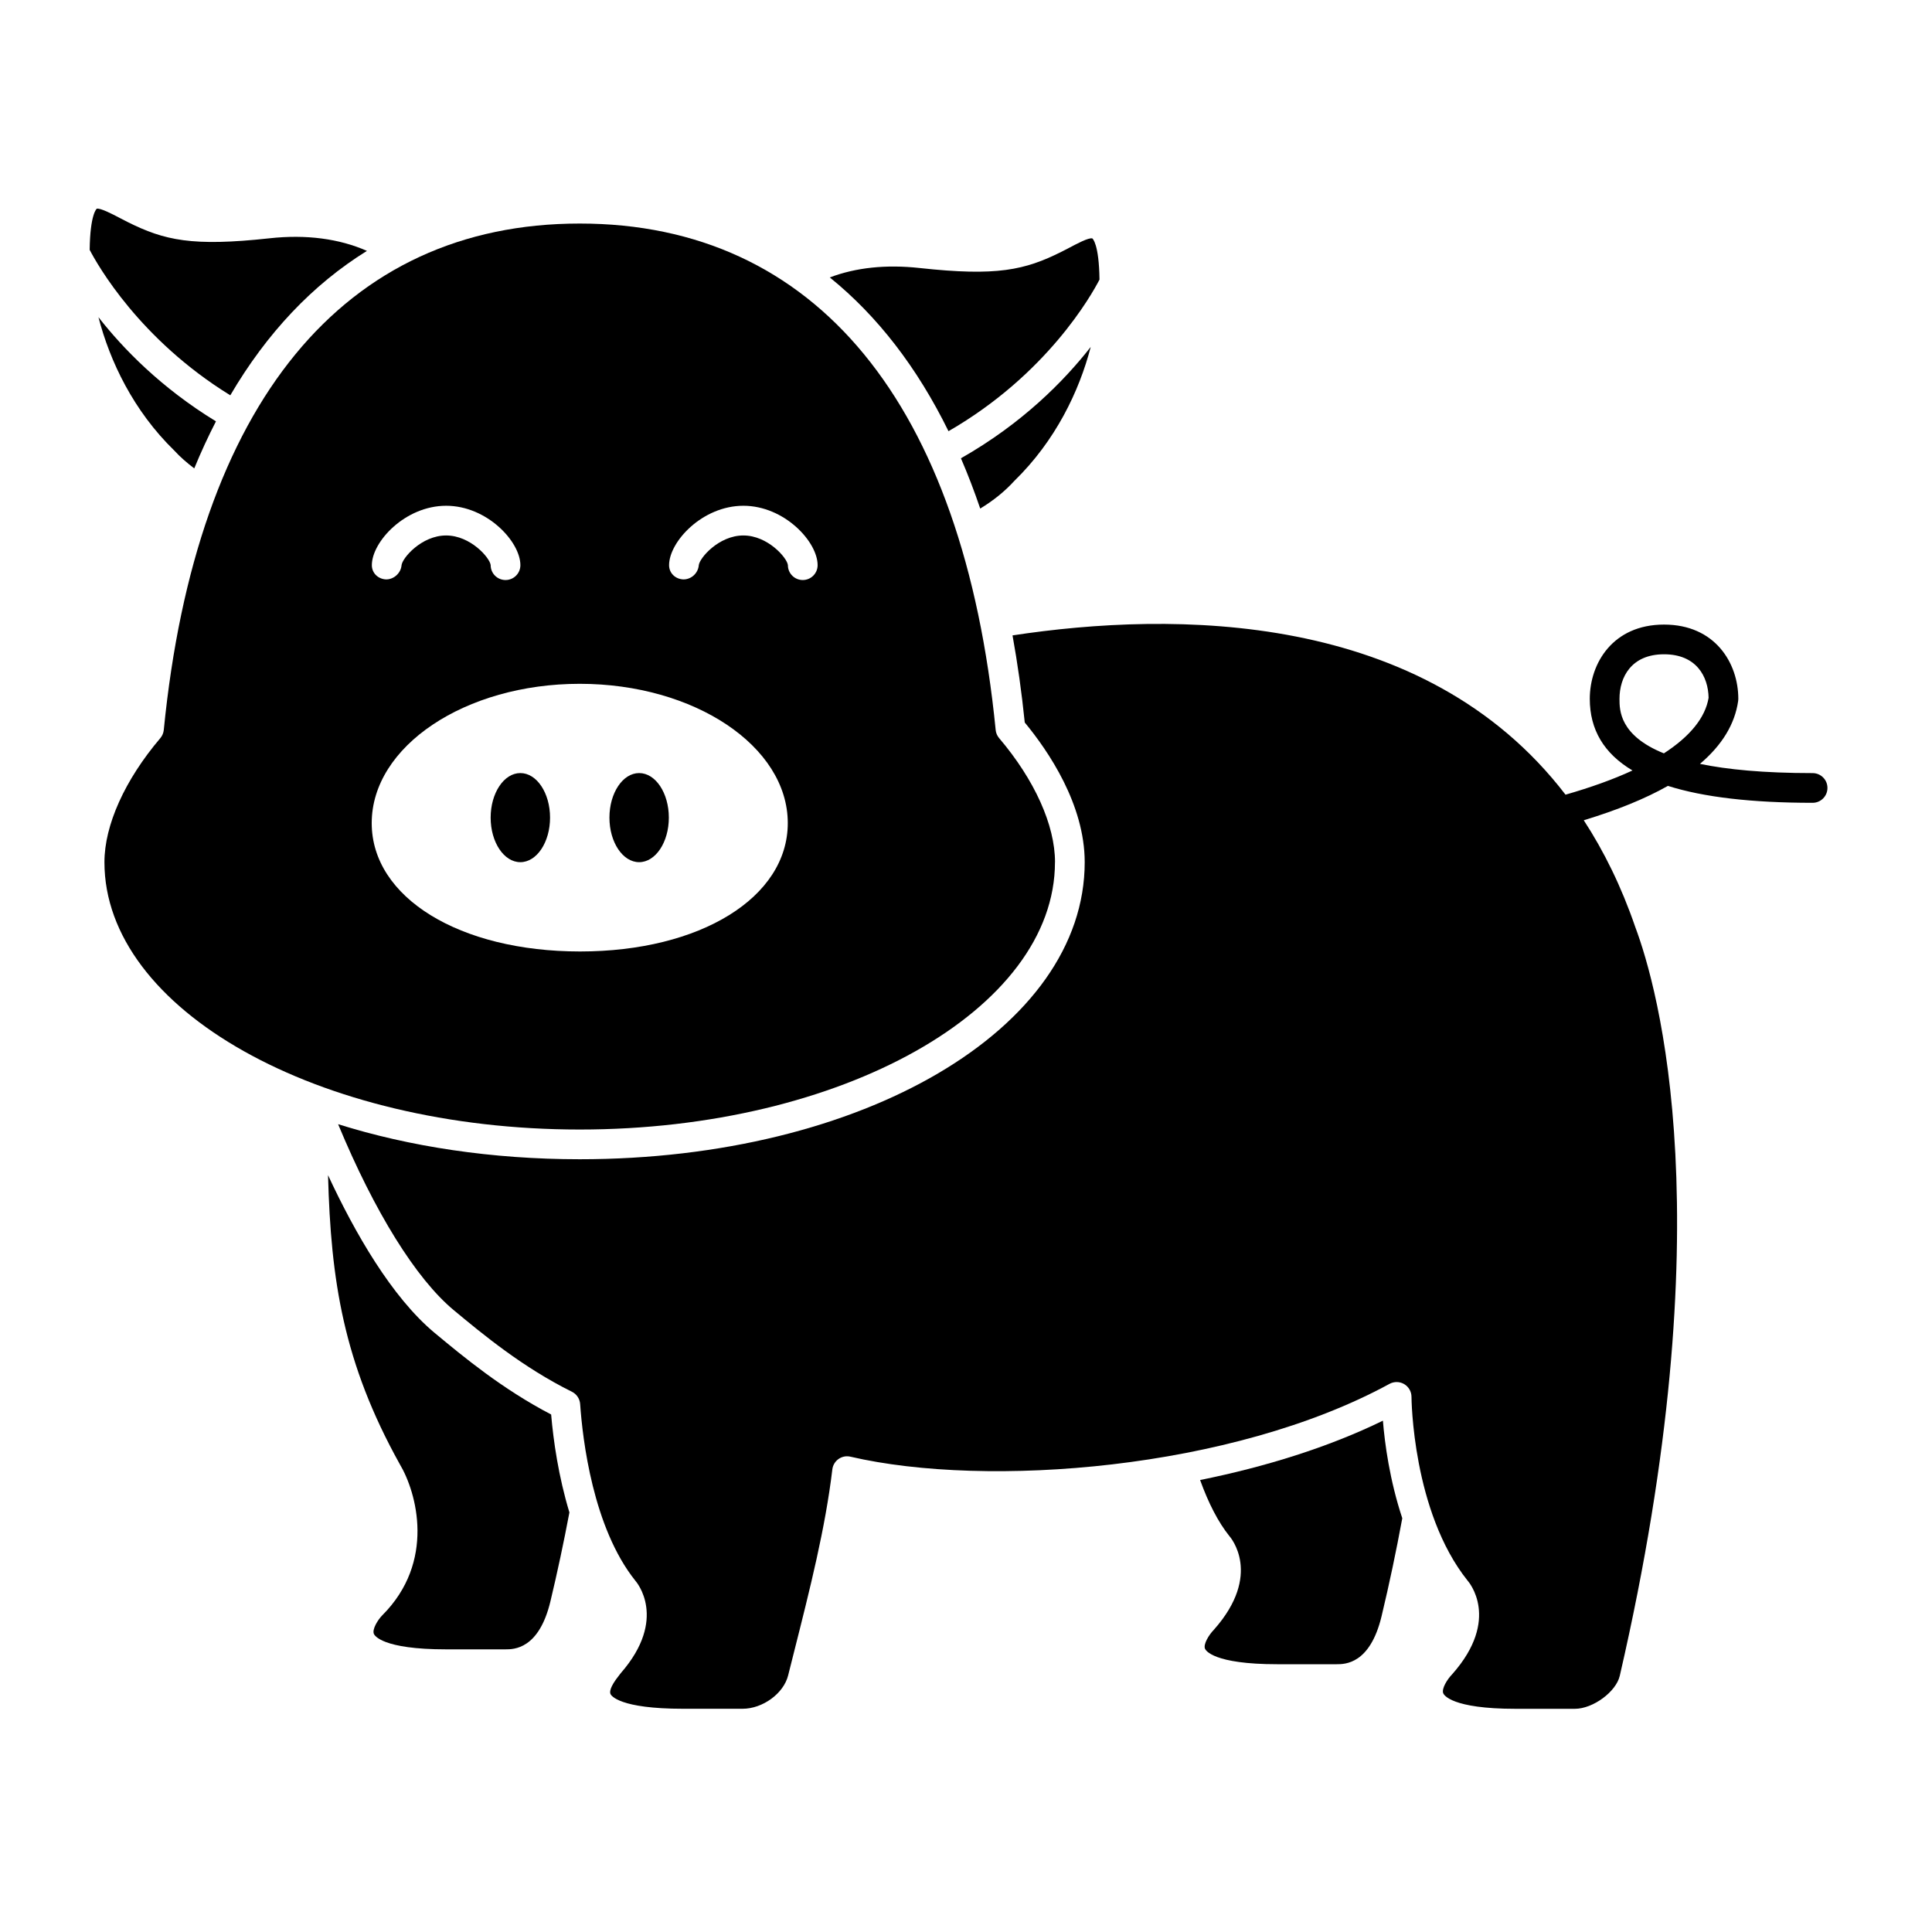<?xml version="1.0" encoding="UTF-8"?>
<!-- Uploaded to: ICON Repo, www.iconrepo.com, Generator: ICON Repo Mixer Tools -->
<svg fill="#000000" width="800px" height="800px" version="1.1" viewBox="144 144 512 512" xmlns="http://www.w3.org/2000/svg">
 <g>
  <path d="m624.35 348.88c-12.949 0-22.617-0.949-29.844-2.445 5.859-4.969 9.246-10.535 10.125-16.676 0.027-0.184 0.039-0.375 0.039-0.559 0-9.477-6.156-19.68-19.68-19.68-13.523 0-19.68 10.203-19.68 19.68 0 8.156 3.738 14.473 11.312 18.984-5.035 2.336-11 4.477-17.742 6.414-37.562-48.996-104-48.684-146.55-42.211 1.332 7.375 2.422 15.059 3.242 23.082 6.285 7.606 15.887 21.73 15.887 37.023 0 44.141-58.785 78.719-133.82 78.719-23.344 0-45.113-3.348-64.035-9.289 9.633 23.211 20.617 40.953 30.656 49.293 7.695 6.387 18.23 15.137 31.301 21.609 1.25 0.621 2.082 1.863 2.184 3.254 0.652 9.398 3.387 32.766 14.621 46.816 0.219 0.238 8.777 10.051-3.871 24.527-0.137 0.195-0.293 0.391-0.457 0.598-2.508 3.141-2.481 4.441-2.238 4.938 0.191 0.398 2.359 3.883 19.242 3.883h15.742c5.344 0 10.883-4.043 12.078-8.828l1.527-6.062c4.285-16.961 8.332-32.977 10.191-48.551 0.133-1.109 0.734-2.113 1.648-2.754 0.914-0.641 2.051-0.867 3.152-0.609 36.23 8.422 101.16 3.438 142.86-19.301 1.215-0.66 2.695-0.637 3.891 0.07 1.195 0.711 1.93 1.996 1.93 3.383 0 0.305 0.211 30.375 14.883 48.711 0.219 0.238 8.863 10.145-4.062 24.75-1.391 1.422-2.902 3.91-2.402 5.102 0.176 0.418 2.211 4.098 19.133 4.098h15.742c4.809 0 10.926-4.504 11.906-8.758 27.758-120.28 10.145-182.32 4.086-198.47-3.684-10.723-8.301-20.074-13.633-28.246 8.824-2.68 16.305-5.711 22.301-9.109 9.469 3 22.223 4.484 38.34 4.484 2.176 0 3.938-1.758 3.938-3.938 0.004-2.18-1.758-3.934-3.934-3.934zm-39.406-5.231c-11.762-4.758-11.762-11.469-11.762-14.449 0-5.707 3.102-11.809 11.809-11.809 8.566 0 11.707 5.898 11.805 11.527-0.863 5.254-4.922 10.238-11.852 14.73z"/>
  <path d="m289.77 360.68c0 6.519-3.523 11.805-7.871 11.805-4.348 0-7.871-5.285-7.871-11.805 0-6.523 3.523-11.809 7.871-11.809 4.348 0 7.871 5.285 7.871 11.809"/>
  <path d="m321.25 360.68c0 6.519-3.523 11.805-7.871 11.805-4.348 0-7.871-5.285-7.871-11.805 0-6.523 3.523-11.809 7.871-11.809 4.348 0 7.871 5.285 7.871 11.809"/>
  <path d="m205.03 248.76c9.676-16.5 21.801-29.332 36.211-38.273-7.328-3.234-16.113-4.41-25.832-3.336-20.441 2.231-27.828 0.566-37.617-4.328-0.707-0.355-1.418-0.727-2.121-1.094-1.785-0.941-5.109-2.68-6.043-2.406 0.004 0-1.75 1.348-1.863 10.895 2.051 3.949 13.207 23.723 37.266 38.543z"/>
  <path d="m395.36 258.27c26.074-15.016 37.91-36.082 40.016-40.172-0.113-9.551-1.867-10.898-1.887-10.91-0.969-0.293-4.234 1.48-6.019 2.418-0.703 0.371-1.414 0.738-2.121 1.094-9.781 4.891-17.164 6.562-37.617 4.328-8.941-0.977-16.926-0.125-23.828 2.496 12.621 10.207 23.16 23.844 31.457 40.746z"/>
  <path d="m403.77 278.77c3.473-2.098 6.508-4.547 9.043-7.328 10.918-10.648 17.188-23.766 20.242-35.504-7.027 8.988-18.156 20.301-34.398 29.512 1.836 4.254 3.539 8.699 5.113 13.32z"/>
  <path d="m259.23 497.27c-11.449-9.512-21.234-26.652-28.297-41.836 0.742 28 4.102 49.742 18.973 76.516 4.566 7.606 9.582 25.945-4.594 40.117-1.223 1.246-2.734 3.734-2.234 4.93 0.176 0.418 2.211 4.098 19.133 4.098h15.742c2.195 0 8.871 0 11.914-12.723 1.832-7.633 3.516-15.551 5.031-23.559-2.887-9.52-4.246-18.992-4.84-25.957-12.945-6.738-23.223-15.277-30.828-21.586z"/>
  <path d="m195.48 268.13c1.785-4.344 3.707-8.496 5.75-12.469-14.477-8.84-24.594-19.234-31.137-27.602 3.039 11.723 9.273 24.801 20.086 35.336 1.594 1.742 3.391 3.285 5.301 4.734z"/>
  <path d="m462.04 536.22c2.207 6.125 4.793 11.156 7.766 14.867 0.223 0.238 8.863 10.148-4.062 24.75-1.391 1.422-2.902 3.91-2.402 5.102 0.176 0.418 2.211 4.098 19.133 4.098h15.742c2.191 0 8.863 0 11.914-12.727 2.055-8.566 3.891-17.293 5.488-25.961-3.34-10.07-4.641-19.781-5.133-25.855-14.492 7.078-31.238 12.246-48.445 15.727z"/>
  <path d="m423.59 372.49c0-9.812-5.394-21.797-14.809-32.879-0.52-0.609-0.844-1.367-0.918-2.16-8.559-86.551-47.703-134.21-110.23-134.21-62.52 0-101.67 47.66-110.23 134.21-0.078 0.797-0.402 1.551-0.914 2.16-9.414 11.078-14.812 23.066-14.812 32.879 0 39.066 56.5 70.848 125.95 70.848 69.453 0.004 125.95-31.781 125.95-70.848zm-82.594-94.457c10.863 0 19.68 9.527 19.68 15.742 0 2.176-1.758 3.938-3.938 3.938-2.176 0-3.938-1.758-3.938-3.938-0.168-1.883-5.309-7.871-11.809-7.871s-11.641 5.992-11.809 7.902c-0.184 2.098-1.973 3.762-4.102 3.742-2.106-0.09-3.769-1.668-3.769-3.773 0.004-6.215 8.82-15.742 19.684-15.742zm-78.77 0c10.863 0 19.68 9.527 19.68 15.742 0 2.176-1.758 3.938-3.938 3.938-2.176 0-3.938-1.758-3.938-3.938-0.164-1.883-5.305-7.871-11.809-7.871-6.5 0-11.641 5.992-11.809 7.902-0.184 2.098-2.062 3.762-4.102 3.742-2.106-0.09-3.769-1.668-3.769-3.773 0.004-6.215 8.82-15.742 19.684-15.742zm-19.719 84.094c0-20.352 24.73-36.91 55.133-36.91 30.398 0 55.129 16.559 55.129 36.91 0 19.715-23.156 34.023-55.059 34.023-31.984-0.004-55.203-14.312-55.203-34.023z"/>
 </g>
</svg>